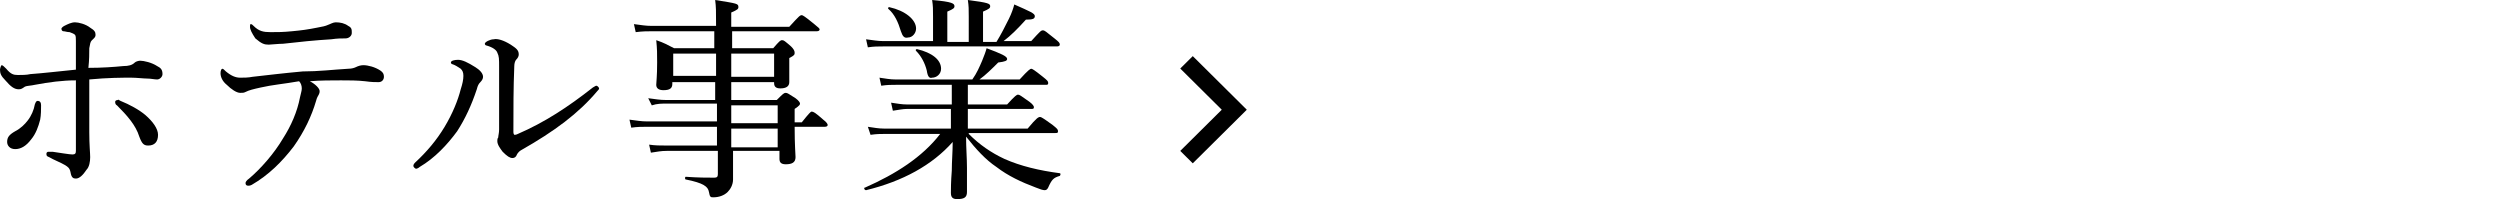 <?xml version="1.0" encoding="utf-8"?>
<!-- Generator: Adobe Illustrator 21.1.0, SVG Export Plug-In . SVG Version: 6.00 Build 0)  -->
<svg version="1.1" id="レイヤー_1" xmlns="http://www.w3.org/2000/svg" xmlns:xlink="http://www.w3.org/1999/xlink" x="0px"
	 y="0px" viewBox="0 0 280 22.3" style="enable-background:new 0 0 280 22.3;" xml:space="preserve">
<style type="text/css">
	.st0{fill:none;stroke:#000000;stroke-width:2;stroke-miterlimit:10;}
</style>
<symbol  id="新規シンボル_9" viewBox="16 -6.1 7.5 12.2">
	<polyline class="st0" points="16.7,5.4 22.1,0 16.7,-5.4 	"/>
</symbol>
<g>
	<g>
		<path d="M13.8,7.4c0.6,0,1-0.1,1.3-0.4c0.1-0.1,0.4-0.2,0.6-0.2c0.4,0,1.3,0.2,1.9,0.6c0.4,0.2,0.6,0.4,0.6,0.9
			c0,0.3-0.3,0.6-0.6,0.6c-0.3,0-0.7-0.1-1.1-0.1c-0.4,0-1.2-0.1-1.8-0.1c-1,0-2.6,0-4.7,0.2c0,2.3,0,4.2,0,5.9
			c0,1.5,0.1,2.3,0.1,2.8c0,0.5-0.1,1.1-0.4,1.4c-0.4,0.6-0.8,1-1.2,1c-0.3,0-0.5-0.1-0.6-0.7c-0.1-0.5-0.3-0.6-0.6-0.8
			c-0.5-0.3-1.3-0.6-1.8-0.9c-0.3-0.1-0.3-0.2-0.3-0.4c0-0.1,0.1-0.2,0.2-0.2c0.1,0,0.3,0,0.5,0c0.7,0.1,1.9,0.3,2.2,0.3
			c0.3,0,0.4-0.1,0.4-0.4c0-1,0-2.1,0-3.6c0-1.4,0-2.9,0-4.3C7,9,5.5,9.2,3.9,9.5C3.5,9.6,3,9.6,2.8,9.7c-0.3,0.2-0.4,0.3-0.7,0.3
			c-0.5,0-0.9-0.3-1.5-1C0.1,8.5,0,8.2,0,7.8c0-0.1,0.1-0.5,0.2-0.5c0.1,0,0.3,0.2,0.5,0.4C1.2,8.3,1.5,8.4,2,8.4c0.4,0,1,0,1.4-0.1
			C4.8,8.2,6.5,8,8.5,7.8c0-1.1,0-2.4,0-3.2c0-0.3,0-0.6-0.1-0.7C8.3,3.8,8.1,3.7,7.8,3.6c-0.3,0-0.5-0.1-0.7-0.1
			c-0.1,0-0.2-0.1-0.2-0.2C6.8,3.2,7,3,7.2,2.9C7.6,2.7,8,2.5,8.4,2.5c0.4,0,1.2,0.2,1.7,0.6c0.5,0.3,0.6,0.5,0.6,0.8
			c0,0.3-0.2,0.4-0.4,0.6c-0.2,0.2-0.2,0.4-0.3,0.9c0,0.6,0,1.3-0.1,2.2C11.4,7.6,12.8,7.5,13.8,7.4z M4.6,11.8c0,0.4,0,1.1-0.1,1.6
			c-0.2,0.8-0.5,1.6-1,2.2c-0.6,0.8-1.2,1.1-1.8,1.1c-0.6,0-0.9-0.4-0.9-0.8c0-0.5,0.2-0.8,0.9-1.2c0.6-0.3,1.1-0.8,1.4-1.2
			c0.4-0.5,0.7-1.2,0.8-1.8c0.1-0.3,0.2-0.4,0.3-0.4C4.5,11.3,4.6,11.5,4.6,11.8z M13.5,11.3c1,0.4,2.1,1,2.8,1.6
			c0.8,0.7,1.4,1.5,1.4,2.2c0,0.8-0.4,1.2-1.1,1.2c-0.5,0-0.7-0.2-1-1c-0.4-1.3-1.4-2.4-2.5-3.5c-0.2-0.1-0.2-0.3-0.2-0.4
			c0-0.1,0.1-0.2,0.3-0.2C13.2,11.1,13.3,11.2,13.5,11.3z"/>
		<path d="M29.2,9.8c-0.9,0.2-1.3,0.3-1.7,0.5c-0.2,0.1-0.3,0.1-0.6,0.1c-0.4,0-1-0.4-1.5-0.9c-0.5-0.4-0.7-0.9-0.7-1.3
			c0-0.3,0.1-0.5,0.2-0.5c0.1,0,0.2,0.1,0.4,0.3c0.6,0.5,1.1,0.7,1.6,0.7c0.4,0,0.9,0,1.4-0.1c1.8-0.2,3.4-0.4,5.6-0.6
			C35.7,8,37.3,7.8,39,7.7c0.4,0,0.7-0.1,0.9-0.2c0.2-0.1,0.5-0.2,0.8-0.2c0.5,0,1.3,0.2,1.9,0.6C42.9,8.1,43,8.3,43,8.6
			c0,0.3-0.2,0.6-0.6,0.6c-0.4,0-0.8,0-1.5-0.1C40,9,39.1,9,38.2,9c-1,0-2.4,0-3.5,0.1c0.6,0.3,1.1,0.8,1.1,1.1c0,0.1,0,0.2-0.1,0.4
			c-0.1,0.2-0.2,0.3-0.3,0.7c-0.5,1.7-1.3,3.4-2.5,5.1c-1.3,1.7-2.8,3.2-4.7,4.3c-0.2,0.1-0.3,0.1-0.4,0.1c-0.2,0-0.3-0.1-0.3-0.3
			c0-0.1,0.1-0.3,0.4-0.5c1.3-1.1,2.8-2.8,3.8-4.5c0.9-1.4,1.6-3,1.9-4.6c0.1-0.5,0.2-0.7,0.2-1c0-0.3-0.1-0.6-0.3-0.8
			C31.8,9.4,30.5,9.5,29.2,9.8z M39,2.9c0.4,0.2,0.4,0.4,0.4,0.8c0,0.3-0.3,0.6-0.7,0.6c-0.5,0-0.9,0-1.6,0.1
			c-1.7,0.1-3.7,0.3-5.4,0.5c-0.5,0-1.4,0.1-1.6,0.1c-0.5,0-0.8-0.1-1.5-0.7C28.2,3.7,28,3.3,28,3c0-0.2,0-0.3,0.1-0.3
			c0.1,0,0.2,0.1,0.3,0.2c0.6,0.6,1.1,0.7,1.9,0.7c0.8,0,1.4,0,2.4-0.1c1.1-0.1,1.8-0.2,2.8-0.4c0.6-0.1,1-0.2,1.2-0.3
			c0.3-0.1,0.6-0.3,0.9-0.3C38.1,2.5,38.6,2.6,39,2.9z"/>
		<path d="M51.6,7.7c-0.3-0.2-0.6-0.4-0.9-0.5c-0.1,0-0.2-0.1-0.2-0.2c0-0.2,0.4-0.3,0.8-0.3c0.5,0,1.1,0.3,1.9,0.8
			c0.5,0.3,0.9,0.7,0.9,1.1c0,0.2-0.1,0.4-0.3,0.6c-0.2,0.2-0.3,0.4-0.4,0.8c-0.6,1.8-1.3,3.3-2.2,4.7c-1.1,1.5-2.5,3-4.2,4
			c-0.1,0.1-0.3,0.2-0.4,0.2c-0.1,0-0.3-0.2-0.3-0.3c0-0.1,0-0.2,0.2-0.4c1.3-1.2,2.4-2.5,3.3-4c0.9-1.5,1.5-3,1.8-4.2
			c0.2-0.6,0.3-1.1,0.3-1.5C51.9,8.1,51.8,7.9,51.6,7.7z M57.2,5c0.6,0.4,0.9,0.6,0.9,1.1c0,0.2-0.1,0.4-0.3,0.6
			c-0.1,0.1-0.2,0.4-0.2,0.7c-0.1,2.5-0.1,4.7-0.1,7.4c0,0.2,0.1,0.3,0.1,0.3c0.1,0,0.2,0,0.4-0.1c3-1.3,5.6-3,8.4-5.2
			c0.2-0.1,0.3-0.2,0.4-0.2c0.1,0,0.3,0.2,0.3,0.3c0,0.1-0.1,0.2-0.2,0.3c-2.1,2.5-4.8,4.5-8.5,6.6c-0.2,0.1-0.4,0.3-0.5,0.5
			c-0.1,0.3-0.3,0.4-0.5,0.4c-0.3,0-0.6-0.2-1.1-0.7c-0.3-0.4-0.6-0.8-0.6-1.2c0-0.1,0-0.3,0.1-0.4c0-0.2,0.1-0.5,0.1-0.9
			c0-2.2,0-4.6,0-7c0-0.9,0-1.2-0.2-1.6c-0.1-0.3-0.5-0.6-1.2-0.8c-0.1,0-0.2-0.1-0.2-0.2c0-0.2,0.6-0.5,1-0.5
			C55.7,4.3,56.4,4.5,57.2,5z"/>
		<path d="M80.2,3.5h-7.1c-0.6,0-1.1,0-1.9,0.1l-0.2-0.9c0.8,0.1,1.3,0.2,2,0.2h7.2c0-1.7,0-2.1-0.1-2.9c2.5,0.4,2.6,0.4,2.6,0.8
			c0,0.2-0.1,0.3-0.8,0.6v1.6h6.5c1.1-1.2,1.2-1.3,1.4-1.3c0.1,0,0.3,0.1,1.4,1c0.5,0.4,0.6,0.5,0.6,0.6s-0.1,0.2-0.3,0.2h-9.5v1.9
			h4.6c0.7-0.8,0.8-0.9,1-0.9c0.2,0,0.3,0.1,1,0.7C88.9,5.5,89,5.7,89,5.9c0,0.2,0,0.3-0.6,0.6V7c0,1.4,0,2,0,2.2
			c0,0.5-0.4,0.7-1,0.7c-0.5,0-0.7-0.2-0.7-0.6V9.2h-4.8v2H87c0.7-0.7,0.8-0.8,1-0.8c0.2,0,0.3,0.1,1.1,0.6c0.4,0.3,0.5,0.5,0.5,0.6
			c0,0.1,0,0.2-0.6,0.6v1.5h0.8c0.8-1,1-1.2,1.1-1.2c0.2,0,0.4,0.1,1.3,0.9c0.4,0.3,0.5,0.5,0.5,0.6c0,0.1-0.1,0.2-0.3,0.2h-3.4
			c0,2.1,0.1,3.1,0.1,3.4c0,0.6-0.4,0.8-1.1,0.8c-0.5,0-0.7-0.2-0.7-0.6v-0.9h-5.2c0,1.6,0,2.4,0,3.2c0,0.6-0.3,1.1-0.6,1.4
			c-0.4,0.4-1,0.6-1.6,0.6c-0.3,0-0.4,0-0.5-0.6c-0.1-0.6-0.6-1-2.6-1.4c-0.1,0-0.1-0.3,0-0.3c1.4,0.1,2.4,0.1,3.2,0.1
			c0.3,0,0.4-0.1,0.4-0.4v-2.6h-5.7c-0.7,0-1.1,0.1-1.8,0.2l-0.2-0.9c0.7,0.1,1.2,0.1,1.9,0.1h5.7v-2.1h-7.8c-0.6,0-1.1,0-1.8,0.1
			l-0.2-0.9c0.8,0.1,1.3,0.2,2,0.2h7.8v-2h-5.5c-0.7,0-1.2,0-1.8,0.2L72.6,11c0.8,0.1,1.3,0.2,2,0.2h5.5v-2h-4.8v0.2
			c0,0.5-0.3,0.7-1,0.7c-0.5,0-0.8-0.2-0.8-0.6c0-0.3,0.1-0.9,0.1-2.5c0-1,0-1.5-0.1-2.5c0.9,0.3,1.2,0.5,2,0.9h4.5V3.5z M75.4,6
			v2.5h4.8V6H75.4z M81.9,8.6h4.8V6h-4.8V8.6z M81.9,13.8h5.2v-2h-5.2V13.8z M81.9,14.4c0,0.7,0,1.4,0,2.1h5.2v-2.1H81.9z"/>
		<path d="M108.5,15c1.2,1.2,2.5,2.1,4,2.8c1.8,0.8,3.9,1.3,6.2,1.6c0.1,0,0.1,0.2,0,0.3c-0.7,0.2-0.9,0.4-1.3,1.3
			c-0.1,0.2-0.2,0.3-0.4,0.3s-0.5-0.1-1-0.3c-1.6-0.6-3.1-1.3-4.4-2.3c-1.2-0.8-2.3-2-3.4-3.4c0,1.3,0.1,2.4,0.1,3.5
			c0,1.4,0,2.4,0,2.7c0,0.6-0.3,0.8-1.1,0.8c-0.5,0-0.7-0.2-0.7-0.7c0-0.4,0-1.2,0.1-2.5c0-1,0.1-2.1,0.1-3.2
			c-2.3,2.6-5.6,4.4-9.7,5.4c-0.2,0-0.3-0.3-0.1-0.3c3.4-1.5,6.4-3.4,8.4-6h-6.2c-0.5,0-0.9,0-1.6,0.1l-0.3-0.9
			c0.7,0.1,1.2,0.2,1.8,0.2h7.5v-2.2h-4.9c-0.5,0-0.9,0.1-1.6,0.2l-0.2-0.9c0.7,0.1,1.2,0.2,1.8,0.2h5V9.5h-6.2c-0.6,0-1,0-1.7,0.1
			l-0.2-0.9c0.7,0.1,1.2,0.2,1.8,0.2h8.6c0.5-0.7,0.8-1.4,1.1-2.1c0.2-0.5,0.4-1,0.5-1.4c1.6,0.6,2.3,0.9,2.3,1.2
			c0,0.2-0.2,0.3-1,0.4c-0.7,0.7-1.4,1.4-2.1,1.9h4.5c1-1.1,1.2-1.2,1.3-1.2c0.1,0,0.3,0.1,1.3,0.9c0.5,0.4,0.6,0.5,0.6,0.7
			c0,0.2-0.1,0.2-0.3,0.2h-8.7v2.2h4.4c0.9-1,1.1-1.1,1.2-1.1c0.2,0,0.3,0.1,1.3,0.8c0.4,0.3,0.5,0.5,0.5,0.6c0,0.2-0.1,0.2-0.3,0.2
			h-7.1v2.2h6.7c1-1.2,1.2-1.3,1.4-1.3c0.1,0,0.3,0.1,1.4,0.9c0.5,0.4,0.6,0.5,0.6,0.7s-0.1,0.2-0.3,0.2H108.5z M111.6,4.7
			c0.5-0.8,1-1.8,1.4-2.6c0.3-0.6,0.5-1.2,0.6-1.6c1.8,0.8,2.3,1,2.3,1.3c0,0.3-0.2,0.4-1,0.4c-0.9,1-1.7,1.8-2.5,2.4h3.1
			c1-1.1,1.1-1.2,1.3-1.2c0.2,0,0.3,0.1,1.3,0.9c0.5,0.4,0.6,0.5,0.6,0.7c0,0.1-0.1,0.2-0.3,0.2H98.9c-0.6,0-1,0-1.7,0.1l-0.2-0.9
			c0.8,0.1,1.3,0.2,1.9,0.2h5.6V1.9c0-0.9,0-1.2-0.1-1.9c2.3,0.2,2.5,0.4,2.5,0.7c0,0.2-0.1,0.3-0.8,0.6v3.4h2.4V1.9
			c0-0.9,0-1.2-0.1-1.9c2.3,0.3,2.5,0.4,2.5,0.7c0,0.2-0.1,0.3-0.8,0.6v3.4H111.6z M100.9,3.5c-0.3-1-0.7-1.9-1.4-2.5
			c-0.1-0.1,0-0.2,0.1-0.2c1.8,0.4,3,1.4,3,2.4c0,0.5-0.4,1-0.9,1C101.3,4.3,101.1,4.1,100.9,3.5z M103.8,7.9
			c-0.2-0.8-0.6-1.6-1.2-2.2c-0.1-0.1,0-0.2,0.1-0.2c1.7,0.4,2.7,1.2,2.7,2.2c0,0.6-0.5,1-1,1C104.1,8.8,103.9,8.6,103.8,7.9z"/>
	</g>
	
		<use xlink:href="#新規シンボル_9"  width="7.5" height="12.2" id="XMLID_41_" x="16" y="-6.1" transform="matrix(0.991 0 0 -0.983 116.339 12.289)" style="overflow:visible;"/>
</g>
</svg>
